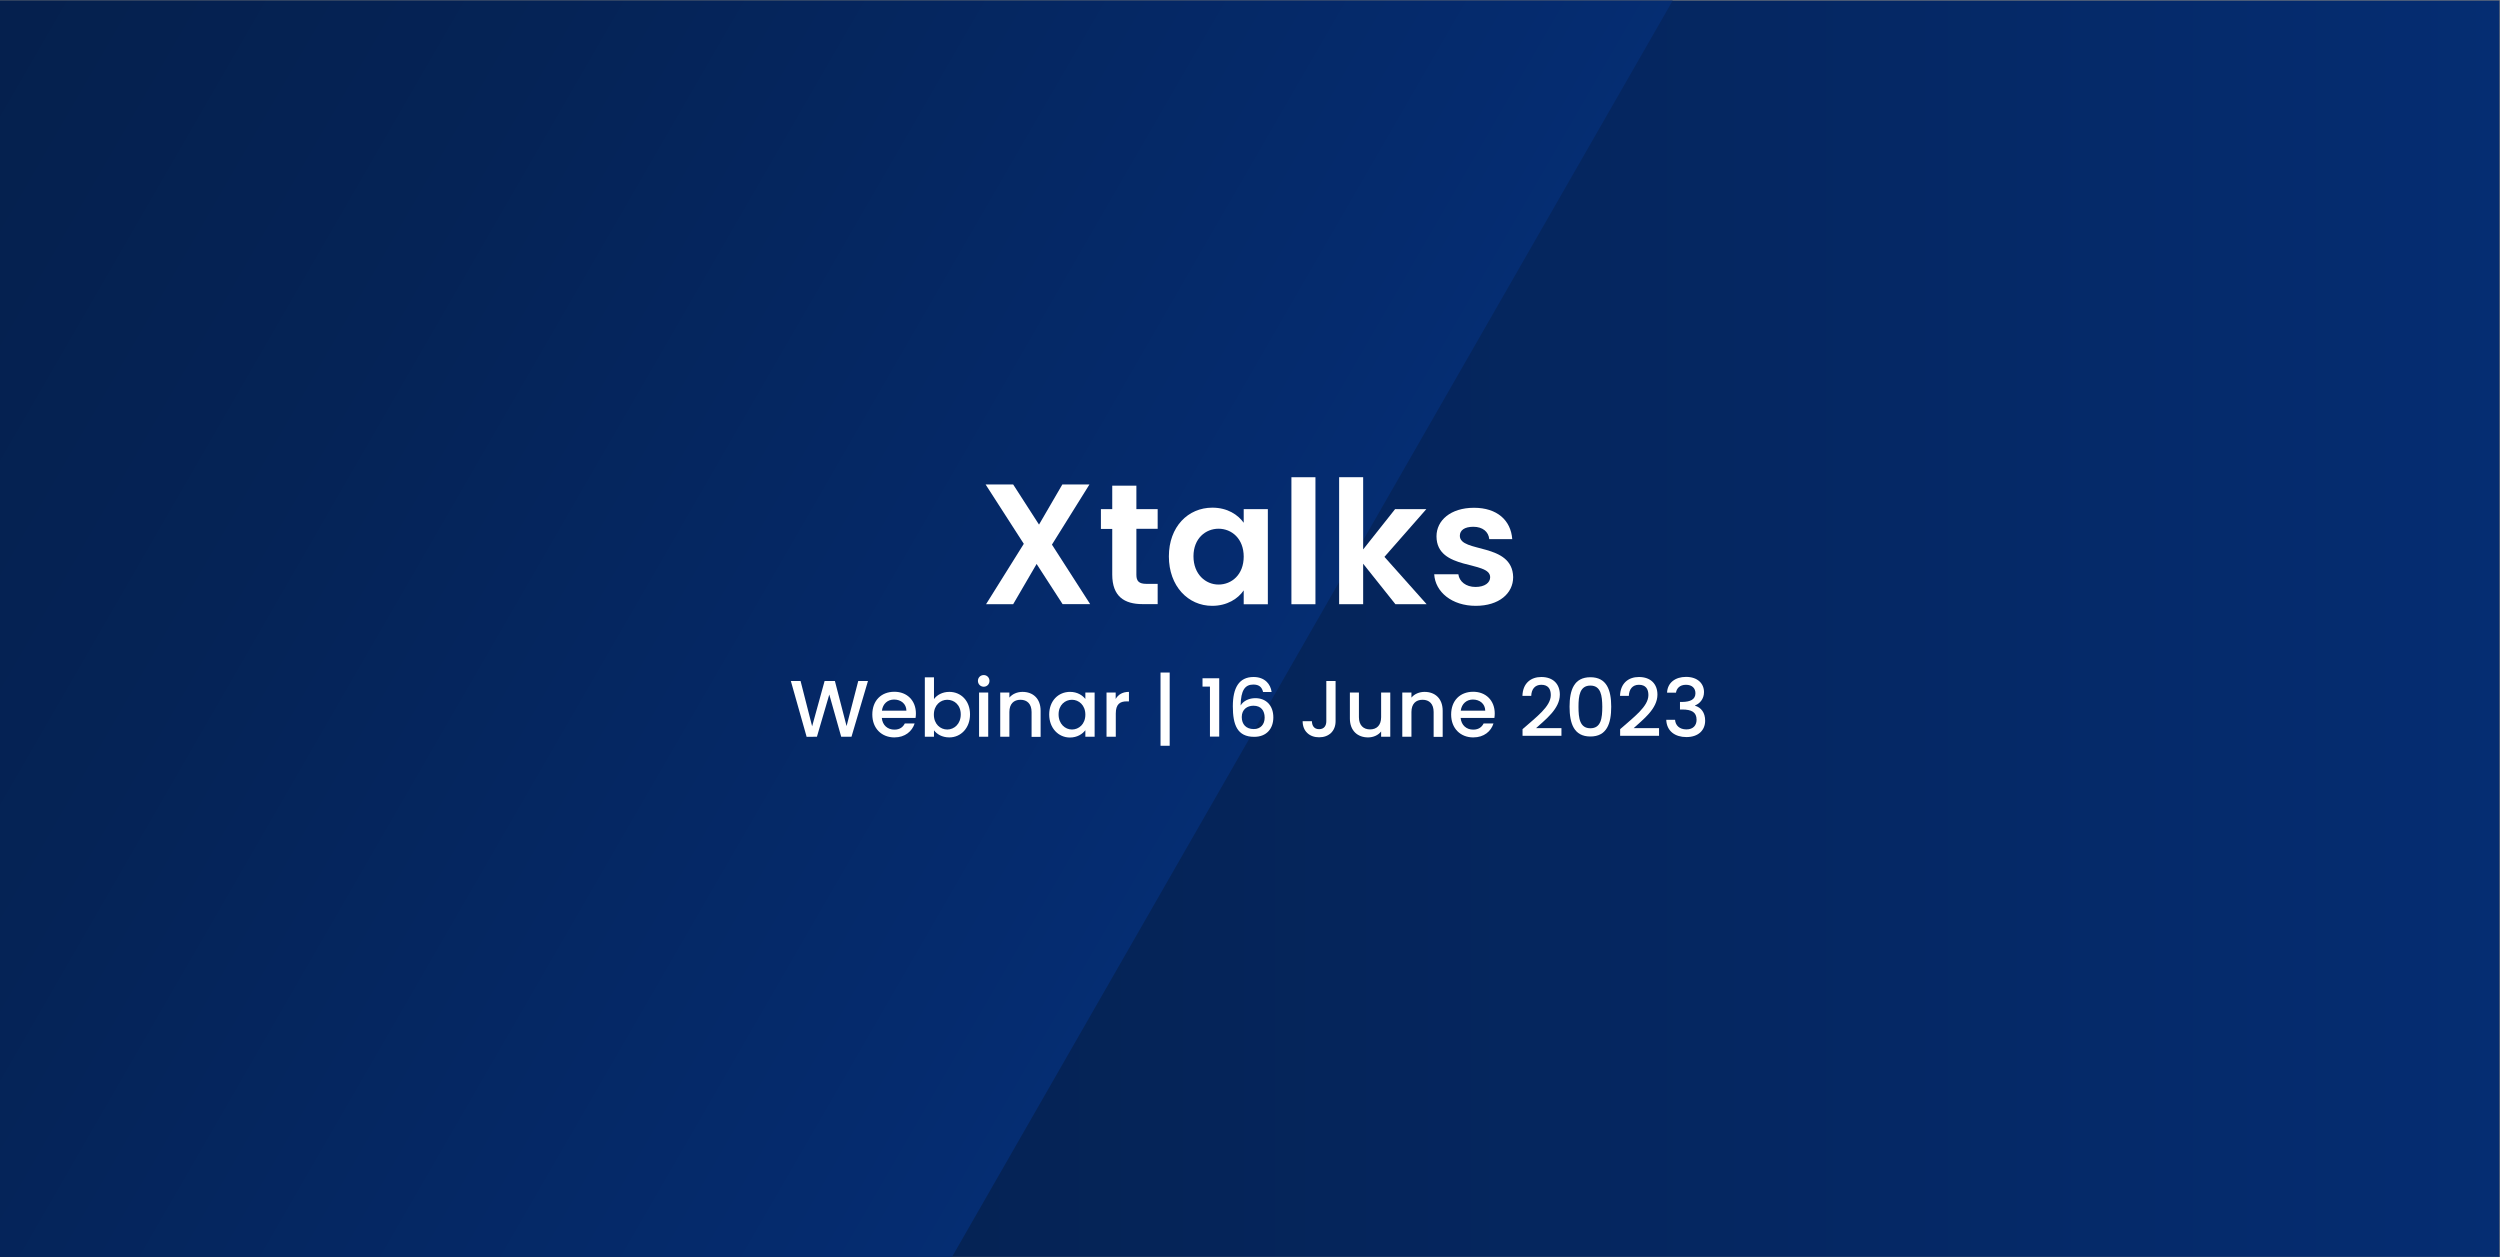 <?xml version="1.0" encoding="UTF-8"?> <svg xmlns="http://www.w3.org/2000/svg" xmlns:xlink="http://www.w3.org/1999/xlink" version="1.1" id="Layer_1" x="0px" y="0px" viewBox="0 0 2185 1099" style="enable-background:new 0 0 2185 1099;" xml:space="preserve"><rect x="0" y="0" width="2185" height="1099" fill="#808080" stroke="none"/> <style type="text/css"> .st0{fill:url(#SVGID_1_);} .st1{clip-path:url(#SVGID_00000011723361004396700530000007774729207194229681_);fill:url(#SVGID_00000174575429209899231230000009700528433422092728_);} .st2{fill:none;} .st3{fill:#FFFFFF;} </style> <linearGradient id="SVGID_1_" gradientUnits="userSpaceOnUse" x1="-0.2" y1="1520.5" x2="2184.5" y2="1520.5" gradientTransform="matrix(1 0 0 -1 0 2070)"> <stop offset="0" style="stop-color:#05204D"></stop> <stop offset="0.314" style="stop-color:#052252"></stop> <stop offset="0.706" style="stop-color:#052762"></stop> <stop offset="1" style="stop-color:#052D72"></stop> </linearGradient> <rect x="-0.2" y="0.5" class="st0" width="2184.7" height="1098"></rect> <g> <g> <g> <g> <g> <g> <defs> <rect id="SVGID_00000117660204315161864910000017016034371147771782_" x="-0.2" y="0.5" width="1866.7" height="1098"></rect> </defs> <clipPath id="SVGID_00000049193565231174234250000014356678395379375293_"> <use xlink:href="#SVGID_00000117660204315161864910000017016034371147771782_" style="overflow:visible;"></use> </clipPath> <linearGradient id="SVGID_00000161611010926213933920000009320235106420203153_" gradientUnits="userSpaceOnUse" x1="-55.466" y1="1399.319" x2="1067.309" y2="751.085" gradientTransform="matrix(1 0 0 -1 0 1447)"> <stop offset="0" style="stop-color:#05204D"></stop> <stop offset="0.348" style="stop-color:#052356"></stop> <stop offset="0.91" style="stop-color:#052B6E"></stop> <stop offset="1" style="stop-color:#052D72"></stop> </linearGradient> <polyline style="clip-path:url(#SVGID_00000049193565231174234250000014356678395379375293_);fill:url(#SVGID_00000161611010926213933920000009320235106420203153_);" points=" 1765,-527.8 276.8,-527.8 -425.5,688.6 243.3,1846.7 402.5,1847.4 "></polyline> </g> </g> </g> </g> </g> </g> <rect x="132.5" y="589.8" class="st2" width="1401" height="149.2"></rect> <g> <path class="st3" d="M906,492.9l-20.5,35.2h-23.7l33-52.8l-33.4-51.9h24.1l22.6,35.1l20.4-35.1h23.7l-32.8,52.6l33.4,52h-24.1 L906,492.9z"></path> <path class="st3" d="M972.1,462.3h-9.9V445h9.9v-20.5h21.1V445h18.6v17.2h-18.6v40.2c0,5.5,2.2,7.9,8.9,7.9h9.7v17.7h-13.2 c-15.9,0-26.5-6.7-26.5-25.8V462.3z"></path> <path class="st3" d="M1059.6,443.7c13.3,0,22.5,6.3,27.4,13.2V445h21.1v83.1H1087V516c-4.9,7.2-14.4,13.5-27.6,13.5 c-21,0-37.8-17.2-37.8-43.2C1021.6,460.3,1038.4,443.7,1059.6,443.7z M1065,462.1c-11.2,0-21.9,8.4-21.9,24.1 c0,15.7,10.6,24.7,21.9,24.7c11.5,0,22-8.7,22-24.4S1076.5,462.1,1065,462.1z"></path> <path class="st3" d="M1128.7,417.1h21v111h-21V417.1z"></path> <path class="st3" d="M1170.4,417.1h21v63.1l27.9-35.2h27.3l-36.6,41.7l36.9,41.4h-27.3l-28.2-35.4v35.4h-21V417.1z"></path> <path class="st3" d="M1289.8,529.5c-20.8,0-35.4-12.1-36.3-27.6h21.1c0.8,6.3,6.6,11.1,15,11.1c8.2,0,12.8-3.8,12.8-8.5 c0-14.8-46.9-5.4-46.9-35.8c0-13.8,12.3-24.9,32.8-24.9c20.1,0,32.2,10.9,33.4,27.4h-20.1c-0.6-6.4-5.7-10.8-13.9-10.8 c-7.8,0-11.8,3.1-11.8,7.9c0,15.1,46,5.7,46.6,36.1C1322.5,518.7,1310.1,529.5,1289.8,529.5z"></path> </g> <g> <path class="st3" d="M691.2,595.2h8.5l10.1,39.6l10.9-39.6h9l10.2,39.4l10.2-39.4h8.5l-14.4,48.7h-9L724.8,607L714,643.9l-9,0.1 L691.2,595.2z"></path> <path class="st3" d="M781.7,644.5c-11.1,0-19.3-7.8-19.3-20s7.8-19.9,19.3-19.9c11,0,18.8,7.6,18.8,19c0,1.3-0.1,2.6-0.3,3.9h-29.5 c0.6,6.4,5.1,10.2,11,10.2c4.9,0,7.6-2.4,9.1-5.4h8.6C797.2,639.1,791.1,644.5,781.7,644.5z M770.8,621.1h21.4 c-0.1-6-4.8-9.7-10.8-9.7C775.9,611.4,771.6,615,770.8,621.1z"></path> <path class="st3" d="M829.7,604.7c10.2,0,18.1,7.8,18.1,19.7c0,11.9-8,20.1-18.1,20.1c-6.4,0-10.9-2.9-13.4-6.2v5.6h-8V592h8v19 C818.8,607.5,823.6,604.7,829.7,604.7z M827.9,611.6c-6,0-11.7,4.7-11.7,13c0,8.3,5.7,13,11.7,13c6,0,11.8-4.8,11.8-13.2 C839.7,616.1,834,611.6,827.9,611.6z"></path> <path class="st3" d="M854.7,595.1c0-2.9,2.2-5.1,5.1-5.1c2.8,0,5,2.2,5,5.1c0,2.9-2.2,5.1-5,5.1 C856.9,600.2,854.7,597.9,854.7,595.1z M855.7,605.3h8v38.6h-8V605.3z"></path> <path class="st3" d="M901.6,622.3c0-7.1-3.9-10.7-9.7-10.7c-5.9,0-9.7,3.6-9.7,10.7v21.6h-8v-38.6h8v4.4c2.6-3.2,6.9-5,11.5-5 c9,0,15.8,5.7,15.8,16.5v22.8h-7.9V622.3z"></path> <path class="st3" d="M935.2,604.7c6.5,0,11,3.1,13.4,6.2v-5.6h8.1v38.6h-8.1v-5.7c-2.5,3.3-7.1,6.4-13.5,6.4 c-10,0-18.1-8.2-18.1-20.1C917,612.5,925,604.7,935.2,604.7z M936.9,611.6c-6,0-11.7,4.5-11.7,12.8c0,8.3,5.7,13.2,11.7,13.2 c6,0,11.7-4.7,11.7-13C948.6,616.3,942.9,611.6,936.9,611.6z"></path> <path class="st3" d="M975.1,643.9h-8v-38.6h8v5.6c2.2-3.9,6.1-6.2,11.6-6.2v8.3h-2c-5.9,0-9.5,2.5-9.5,10.6V643.9z"></path> <path class="st3" d="M1022.3,587.8v64h-8v-64H1022.3z"></path> <path class="st3" d="M1057.5,600.1h-6.5v-7.3h14.6v51h-8.1V600.1z"></path> <path class="st3" d="M1103.9,604.7c-1-4.1-3.4-6.4-8.5-6.4c-7.2,0-10.9,4.9-11.1,18.3c2.5-4.2,7.6-6.4,12.9-6.4 c9.2,0,15.7,6.2,15.7,16.8c0,9.7-5.8,17-16.7,17c-14.8,0-18.7-10.4-18.7-26.7c0-16,5.3-25.6,18.1-25.6c9.9,0,14.9,6.3,15.8,13.1 H1103.9z M1085.3,626.7c0,6.3,3.7,10.5,10.5,10.5c5.9,0,9.5-4,9.5-10c0-6.1-3.1-10.4-9.8-10.4 C1090.2,616.8,1085.3,619.9,1085.3,626.7z"></path> <path class="st3" d="M1159.2,595.2h8.1v35.1c0,8.8-6,14.1-14.4,14.1c-8.4,0-14.4-5.3-14.4-14.1h8.1c0.1,4.1,2,7,6.3,7 s6.3-2.9,6.3-7V595.2z"></path> <path class="st3" d="M1215.1,643.9h-8v-4.6c-2.5,3.3-6.9,5.2-11.4,5.2c-9,0-15.9-5.7-15.9-16.5v-22.7h7.9v21.5 c0,7.1,3.9,10.7,9.7,10.7c5.9,0,9.7-3.6,9.7-10.7v-21.5h8V643.9z"></path> <path class="st3" d="M1253,622.3c0-7.1-3.8-10.7-9.7-10.7c-5.9,0-9.7,3.6-9.7,10.7v21.6h-8v-38.6h8v4.4c2.6-3.2,6.9-5,11.5-5 c9,0,15.8,5.7,15.8,16.5v22.8h-7.9V622.3z"></path> <path class="st3" d="M1287.6,644.5c-11.1,0-19.3-7.8-19.3-20s7.8-19.9,19.3-19.9c11,0,18.8,7.6,18.8,19c0,1.3-0.1,2.6-0.3,3.9 h-29.5c0.6,6.4,5.1,10.2,11,10.2c4.9,0,7.6-2.4,9.1-5.4h8.6C1303.2,639.1,1297.1,644.5,1287.6,644.5z M1276.7,621.1h21.4 c-0.1-6-4.8-9.7-10.8-9.7C1281.9,611.4,1277.5,615,1276.7,621.1z"></path> <path class="st3" d="M1330.7,637.3c12-10.6,24.7-19.8,24.7-29.8c0-5.3-2.3-9-8.3-9c-5.6,0-8.6,3.9-8.8,9.7h-7.7 c0.3-11.1,7.4-16.5,16.5-16.5c10.4,0,16.2,6.2,16.2,15.4c0,12.4-12.6,21.8-20.8,29.3h22.2v6.7h-34V637.3z"></path> <path class="st3" d="M1390,591.9c14.3,0,18.2,11.2,18.2,25.8c0,14.8-3.9,26-18.2,26s-18.2-11.2-18.2-26 C1371.8,603.1,1375.7,591.9,1390,591.9z M1390,599.2c-9.3,0-10.4,9-10.4,18.5c0,10,1.1,18.8,10.4,18.8s10.4-8.8,10.4-18.8 C1400.3,608.2,1399.3,599.2,1390,599.2z"></path> <path class="st3" d="M1416,637.3c12-10.6,24.7-19.8,24.7-29.8c0-5.3-2.3-9-8.3-9c-5.6,0-8.6,3.9-8.8,9.7h-7.7 c0.3-11.1,7.4-16.5,16.5-16.5c10.4,0,16.2,6.2,16.2,15.4c0,12.4-12.6,21.8-20.8,29.3h22.2v6.7h-34V637.3z"></path> <path class="st3" d="M1473.6,591.6c10.2,0,15.7,5.9,15.7,13.3c0,6.1-3.9,10.2-7.8,11.6v0.3c5.3,1.6,8.8,6,8.8,13.1 c0,8.1-5.7,14.3-16.4,14.3c-9.7,0-17.2-5-17.6-15.1h7.7c0.3,4.8,3.8,8.4,9.9,8.4c6,0,8.9-3.6,8.9-8.4c0-6.7-4.3-9-12.7-9h-1.8v-6.6 h1.9c7.2-0.1,11.6-2.2,11.6-7.6c0-4.4-2.9-7.4-8.3-7.4c-5.6,0-8.2,3.4-8.7,6.9h-7.8C1457.4,596.6,1464.3,591.6,1473.6,591.6z"></path> </g> </svg> 